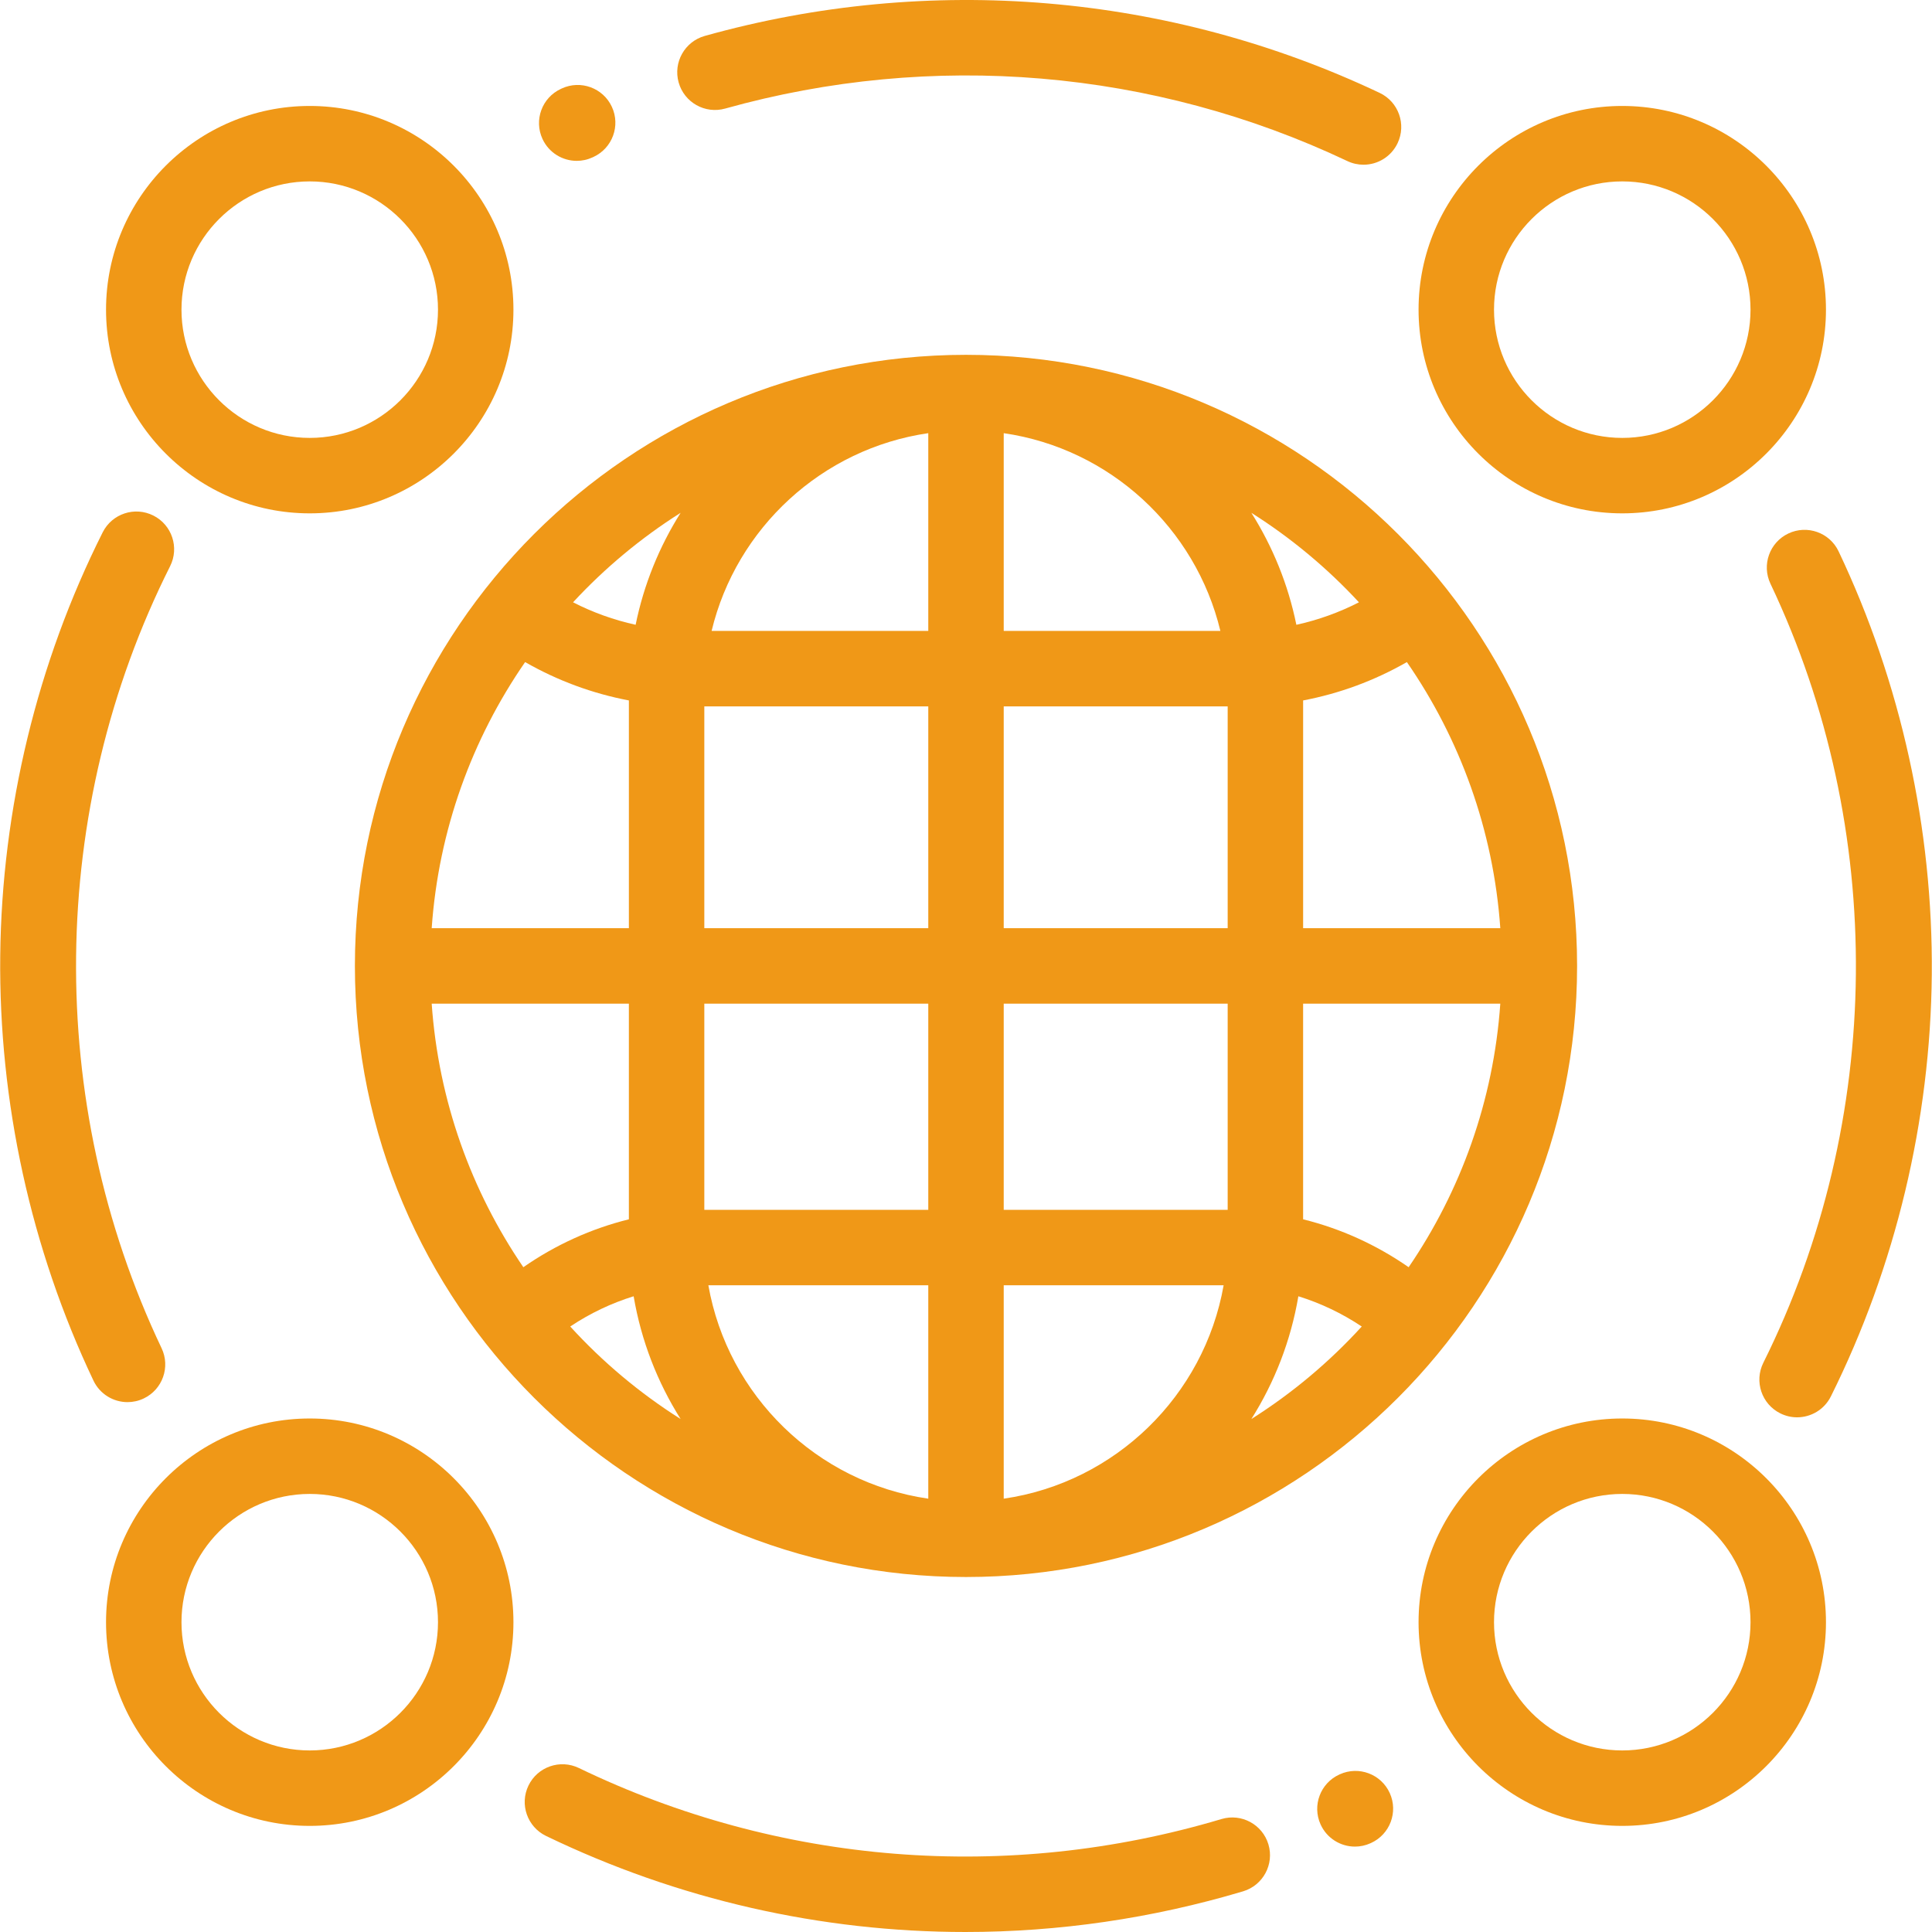 <?xml version="1.0" encoding="iso-8859-1"?>
<!-- Generator: Adobe Illustrator 19.0.0, SVG Export Plug-In . SVG Version: 6.00 Build 0)  -->
<svg xmlns="http://www.w3.org/2000/svg" xmlns:xlink="http://www.w3.org/1999/xlink" version="1.1" id="Capa_1" x="0px" y="0px" viewBox="0 0 511.999 511.999" style="enable-background:new 0 0 511.999 511.999;" xml:space="preserve" width="512px" height="512px">
<g>
	<g>
		<path d="M487.25,146.12c-2.367-4.986-8.332-7.108-13.319-4.74c-4.986,2.369-7.109,8.332-4.739,13.32    c30.847,64.937,30.14,142.113-1.892,206.448c-2.46,4.942-0.449,10.943,4.494,13.405c1.432,0.713,2.951,1.051,4.448,1.051    c3.673,0,7.209-2.032,8.957-5.543c17.15-34.448,26.399-73.102,26.744-111.783C512.287,219.632,503.747,180.849,487.25,146.12z" fill="#f09817"/>
	</g>
</g>
<g>
	<g>
		<path d="M40.637,136.623c-4.931-2.478-10.94-0.489-13.421,4.445C9.864,175.605,0.474,214.395,0.062,253.247    c-0.412,38.806,8.13,77.751,24.703,112.625c1.711,3.602,5.297,5.708,9.036,5.708c1.438-0.001,2.898-0.313,4.284-0.972    c4.986-2.369,7.108-8.333,4.738-13.32c-31.007-65.246-30.162-142.72,2.259-207.245C47.56,145.111,45.571,139.102,40.637,136.623z" fill="#f09817"/>
	</g>
</g>
<g>
	<g>
		<path d="M162.152,28.309c-2.323-5.008-8.264-7.185-13.275-4.862l-0.244,0.113c-5.008,2.323-7.186,8.267-4.861,13.276    c1.691,3.648,5.302,5.793,9.075,5.793c1.408,0,2.839-0.299,4.2-0.931l0.244-0.113C162.298,39.261,164.476,33.317,162.152,28.309z" fill="#f09817"/>
	</g>
</g>
<g>
	<g>
		<path d="M365.627,24.618C309.877-1.796,246.36-7.158,186.778,9.519c-5.316,1.489-8.42,7.005-6.933,12.322    c1.487,5.317,7.008,8.42,12.322,6.932c54.942-15.378,113.505-10.437,164.9,13.914c1.383,0.655,2.839,0.965,4.273,0.965    c3.743,0,7.332-2.112,9.041-5.719C372.744,32.943,370.616,26.982,365.627,24.618z" fill="#f09817"/>
	</g>
</g>
<g>
	<g>
		<path d="M368.302,475.182c-2.28-5.028-8.206-7.257-13.233-4.976l-0.125,0.057c-5.028,2.28-7.257,8.205-4.976,13.233    c1.673,3.689,5.307,5.871,9.11,5.871c1.381,0,2.784-0.288,4.123-0.895c0.005-0.002,0.122-0.056,0.127-0.058    C368.354,486.133,370.581,480.209,368.302,475.182z" fill="#f09817"/>
	</g>
</g>
<g>
	<g>
		<path d="M336.145,488.784c-1.579-5.29-7.144-8.298-12.439-6.72c-56.695,16.923-117.18,12.121-170.306-13.527    c-4.971-2.397-10.948-0.315-13.35,4.657c-2.399,4.972-0.315,10.948,4.656,13.349c35.009,16.899,72.955,25.456,111.138,25.456    c24.672,0,49.444-3.574,73.58-10.777C334.716,499.642,337.725,494.074,336.145,488.784z" fill="#f09817"/>
	</g>
</g>
<g>
	<g>
		<path d="M255.999,94.032c-89.298,0-161.947,72.649-161.947,161.947s72.649,161.947,161.947,161.947    s161.947-72.649,161.947-161.947S345.297,94.032,255.999,94.032z M180.371,135.903c-5.643,8.95-9.745,18.965-11.922,29.671    c-5.76-1.266-11.322-3.261-16.582-5.958C160.279,150.532,169.86,142.546,180.371,135.903z M139.161,175.458    c8.574,4.908,17.835,8.333,27.498,10.164v60.36h-52.257C116.225,219.92,125.114,195.778,139.161,175.458z M138.691,335.823    c-13.777-20.178-22.487-44.075-24.288-69.847h52.256v57.151C156.698,325.596,147.253,329.867,138.691,335.823z M151.119,351.539    c5.232-3.495,10.879-6.182,16.802-8.016c1.997,11.784,6.309,22.79,12.451,32.532C169.549,369.214,159.708,360.958,151.119,351.539    z M246.002,397.164c-29.558-4.288-53.122-27.284-58.279-56.555h58.279V397.164z M246.002,320.615h-58.753    c-0.2,0-0.398,0.01-0.598,0.011v-54.65h59.351V320.615z M246.002,245.982h-59.351v-58.786h59.351V245.982z M246.002,167.203    h-57.419c6.559-27.278,29.27-48.326,57.419-52.41V167.203z M372.838,175.459c14.046,20.319,22.935,44.461,24.758,70.523H345.34    v-60.359C355.003,183.792,364.265,180.368,372.838,175.459z M360.133,159.617c-5.259,2.697-10.822,4.692-16.584,5.958    c-2.177-10.706-6.28-20.721-11.922-29.672C342.139,142.547,351.72,150.533,360.133,159.617z M265.995,114.794    c28.148,4.083,50.86,25.132,57.419,52.41h-57.419V114.794z M265.995,397.164v-56.555h58.279    C319.117,369.88,295.554,392.876,265.995,397.164z M325.346,320.627c-0.2-0.002-0.399-0.012-0.6-0.012h-58.751v-54.639h59.351    V320.627z M325.346,245.982h-59.351v-58.786h59.351V245.982z M331.627,376.055c6.142-9.743,10.454-20.747,12.451-32.531    c5.921,1.835,11.568,4.522,16.799,8.017C352.288,360.959,342.448,369.215,331.627,376.055z M373.306,335.824    c-8.562-5.955-18.007-10.227-27.967-12.696v-57.152h52.256C395.794,291.748,387.085,315.646,373.306,335.824z" fill="#f09817"/>
	</g>
</g>
<g>
	<g>
		<path d="M82.083,28.079c-29.765,0-53.982,24.216-53.982,53.982c0,29.766,24.216,53.982,53.982,53.982    c29.765,0,53.982-24.216,53.982-53.982C136.065,52.295,111.848,28.079,82.083,28.079z M82.083,116.05    c-18.742,0-33.989-15.247-33.989-33.989c0-18.742,15.247-33.989,33.989-33.989c18.742,0,33.989,15.247,33.989,33.989    C116.072,100.803,100.825,116.05,82.083,116.05z" fill="#f09817"/>
	</g>
</g>
<g>
	<g>
		<path d="M82.083,375.914c-29.765,0-53.982,24.216-53.982,53.982s24.217,53.982,53.982,53.982    c29.765,0,53.982-24.216,53.982-53.982S111.848,375.914,82.083,375.914z M82.083,463.885c-18.742,0-33.989-15.247-33.989-33.989    c0-18.742,15.247-33.989,33.989-33.989c18.742,0,33.989,15.247,33.989,33.989C116.072,448.638,100.825,463.885,82.083,463.885z" fill="#f09817"/>
	</g>
</g>
<g>
	<g>
		<path d="M429.916,375.914c-29.765,0-53.982,24.216-53.982,53.982s24.217,53.982,53.982,53.982    c29.765,0,53.982-24.216,53.982-53.982S459.681,375.914,429.916,375.914z M429.916,463.885c-18.742,0-33.989-15.247-33.989-33.989    c0-18.742,15.247-33.989,33.989-33.989c18.742,0,33.989,15.247,33.989,33.989C463.905,448.638,448.658,463.885,429.916,463.885z" fill="#f09817"/>
	</g>
</g>
<g>
	<g>
		<path d="M429.916,28.079c-29.765,0-53.982,24.216-53.982,53.982c0,29.766,24.217,53.982,53.982,53.982    c29.765,0,53.982-24.216,53.982-53.982C483.898,52.295,459.681,28.079,429.916,28.079z M429.916,116.05    c-18.742,0-33.989-15.247-33.989-33.989c0-18.742,15.247-33.989,33.989-33.989c18.742,0,33.989,15.247,33.989,33.989    C463.905,100.803,448.658,116.05,429.916,116.05z" fill="#f09817"/>
	</g>
</g>
<g>
</g>
<g>
</g>
<g>
</g>
<g>
</g>
<g>
</g>
<g>
</g>
<g>
</g>
<g>
</g>
<g>
</g>
<g>
</g>
<g>
</g>
<g>
</g>
<g>
</g>
<g>
</g>
<g>
</g>
</svg>
